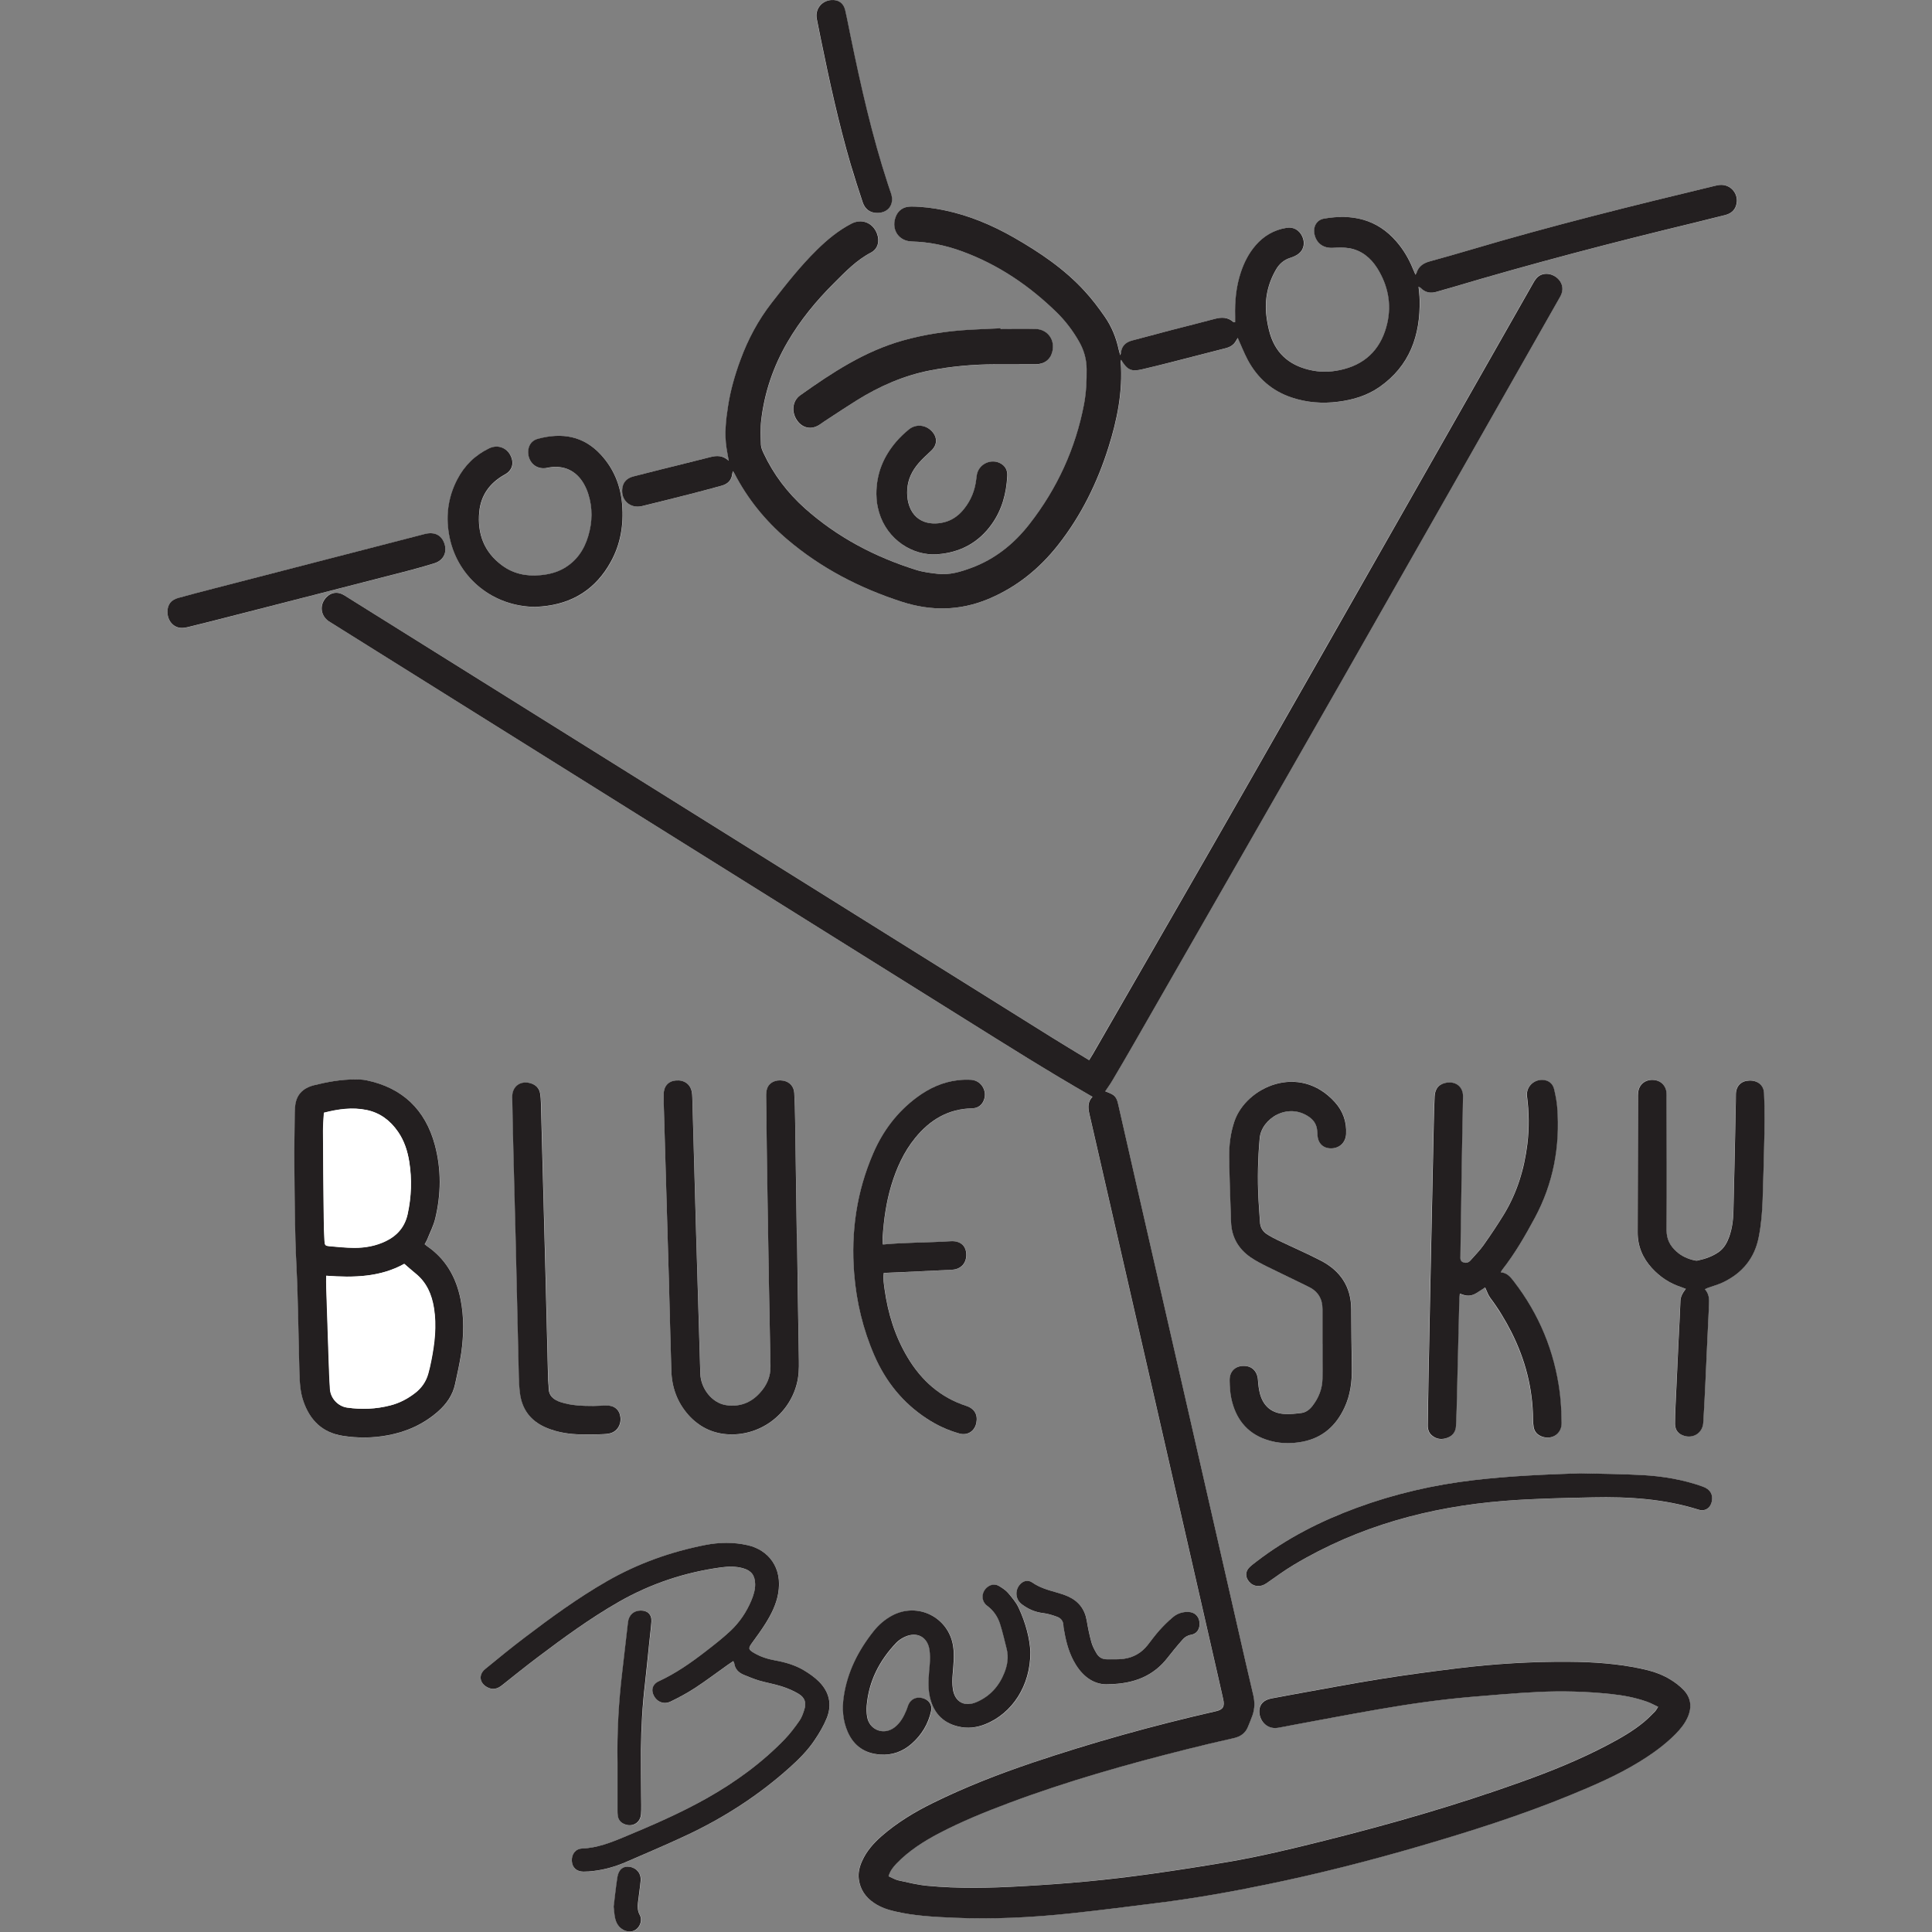 <svg width="52" height="52" viewBox="0 0 52 52" fill="none" xmlns="http://www.w3.org/2000/svg">
<rect x="0" y="0" width="52" height="52" fill="#808080" stroke="none"/>
<path d="M16.522 51.319C16.536 51.432 16.541 51.527 16.559 51.619C16.588 51.76 16.657 51.878 16.79 51.947C16.915 52.013 17.056 51.999 17.15 51.913C17.248 51.823 17.292 51.664 17.226 51.546C17.167 51.437 17.164 51.329 17.177 51.215C17.199 51.019 17.229 50.823 17.248 50.626C17.267 50.43 17.143 50.276 16.952 50.247C16.781 50.221 16.654 50.32 16.622 50.528C16.58 50.796 16.553 51.067 16.522 51.319ZM16.626 47.453C16.626 47.884 16.626 48.314 16.627 48.745C16.627 48.789 16.629 48.834 16.635 48.878C16.65 48.985 16.714 49.057 16.812 49.099C17.028 49.19 17.244 49.062 17.26 48.826C17.27 48.669 17.263 48.51 17.263 48.351C17.261 47.931 17.255 47.51 17.258 47.09C17.262 46.501 17.296 45.914 17.365 45.329C17.407 44.97 17.439 44.611 17.476 44.252C17.497 44.05 17.525 43.849 17.538 43.647C17.551 43.46 17.437 43.349 17.251 43.35C17.061 43.352 16.931 43.471 16.907 43.669C16.855 44.111 16.807 44.554 16.754 44.996C16.656 45.812 16.611 46.631 16.626 47.453ZM29.844 45.333C30.531 45.32 31.049 45.109 31.431 44.613C31.486 44.543 31.542 44.473 31.599 44.405C31.674 44.313 31.751 44.222 31.829 44.133C31.889 44.066 31.957 44.02 32.054 44.004C32.222 43.975 32.304 43.841 32.286 43.662C32.269 43.5 32.155 43.394 31.99 43.387C31.835 43.381 31.692 43.427 31.575 43.524C31.447 43.631 31.327 43.75 31.215 43.875C31.099 44.003 30.997 44.144 30.89 44.28C30.726 44.489 30.509 44.612 30.25 44.649C30.099 44.67 29.944 44.661 29.791 44.662C29.672 44.663 29.578 44.606 29.519 44.507C29.462 44.41 29.407 44.307 29.377 44.2C29.324 44.01 29.285 43.815 29.252 43.621C29.201 43.318 29.037 43.104 28.762 42.976C28.66 42.928 28.55 42.893 28.441 42.862C28.212 42.798 27.985 42.734 27.786 42.594C27.668 42.512 27.534 42.548 27.443 42.661C27.315 42.821 27.337 43.052 27.5 43.176C27.671 43.307 27.861 43.394 28.081 43.419C28.206 43.433 28.331 43.473 28.451 43.516C28.554 43.553 28.621 43.631 28.624 43.752C28.625 43.806 28.639 43.859 28.648 43.913C28.702 44.227 28.788 44.53 28.957 44.804C29.178 45.162 29.487 45.358 29.844 45.333ZM23.599 5.731C23.902 5.735 24.072 5.505 23.98 5.215C23.954 5.13 23.924 5.046 23.896 4.962C23.466 3.653 23.164 2.313 22.887 0.966C22.84 0.733 22.797 0.5 22.742 0.269C22.698 0.08 22.56 -0.013 22.371 0.001C22.106 0.021 21.93 0.248 21.98 0.508C22.014 0.688 22.051 0.867 22.088 1.046C22.32 2.18 22.565 3.311 22.891 4.422C22.991 4.763 23.102 5.102 23.214 5.44C23.278 5.633 23.413 5.728 23.599 5.731ZM23.591 13.301C23.595 13.359 23.595 13.449 23.608 13.537C23.62 13.624 23.64 13.712 23.666 13.797C23.885 14.534 24.577 14.968 25.23 14.92C25.845 14.875 26.34 14.612 26.698 14.109C26.973 13.722 27.091 13.282 27.115 12.813C27.122 12.673 27.074 12.56 26.952 12.485C26.7 12.331 26.361 12.477 26.299 12.767C26.29 12.81 26.285 12.854 26.28 12.899C26.247 13.196 26.139 13.464 25.953 13.698C25.826 13.856 25.672 13.979 25.477 14.04C25.099 14.16 24.595 14.099 24.451 13.529C24.422 13.417 24.416 13.294 24.422 13.177C24.437 12.906 24.553 12.671 24.728 12.468C24.831 12.348 24.95 12.242 25.065 12.134C25.233 11.976 25.241 11.779 25.084 11.61C24.919 11.434 24.656 11.406 24.468 11.56C24.346 11.659 24.229 11.769 24.127 11.889C23.788 12.285 23.591 12.74 23.591 13.301ZM4.507 16.465C4.505 16.697 4.653 16.885 4.865 16.902C4.942 16.908 5.023 16.89 5.099 16.871C5.435 16.789 5.771 16.704 6.106 16.618C7.726 16.203 9.346 15.787 10.965 15.37C11.209 15.307 11.452 15.238 11.693 15.163C11.935 15.087 12.041 14.87 11.962 14.635C11.883 14.401 11.691 14.309 11.428 14.377C9.541 14.864 7.654 15.351 5.768 15.839C5.442 15.923 5.116 16.007 4.792 16.098C4.601 16.151 4.509 16.279 4.507 16.465ZM26.925 8.854C26.925 8.849 26.925 8.844 26.925 8.839C26.643 8.852 26.361 8.862 26.08 8.879C25.475 8.915 24.879 9.004 24.295 9.168C23.266 9.457 22.39 10.034 21.533 10.643C21.313 10.799 21.294 11.11 21.461 11.335C21.595 11.515 21.834 11.598 22.089 11.41C22.152 11.363 22.219 11.32 22.286 11.277C22.543 11.11 22.798 10.939 23.058 10.776C23.673 10.393 24.327 10.109 25.041 9.971C25.617 9.86 26.198 9.81 26.783 9.807C27.145 9.806 27.506 9.809 27.868 9.807C28.103 9.806 28.264 9.684 28.318 9.473C28.401 9.15 28.194 8.864 27.861 8.856C27.55 8.848 27.237 8.854 26.925 8.854ZM42.526 39.656C41.565 39.688 40.605 39.73 39.65 39.842C38.574 39.969 37.526 40.211 36.509 40.586C35.546 40.94 34.64 41.4 33.823 42.026C33.756 42.077 33.688 42.127 33.628 42.186C33.513 42.298 33.511 42.45 33.616 42.572C33.739 42.713 33.921 42.729 34.082 42.618C34.326 42.449 34.566 42.273 34.821 42.12C36.564 41.078 38.471 40.56 40.479 40.398C41.273 40.334 42.072 40.321 42.868 40.304C43.832 40.283 44.789 40.343 45.717 40.635C45.888 40.689 46.035 40.592 46.071 40.416C46.111 40.226 46.029 40.087 45.831 40.015C45.3 39.824 44.748 39.733 44.188 39.703C43.635 39.673 43.08 39.67 42.526 39.656ZM15.877 38.609C15.952 38.609 16.026 38.612 16.1 38.608C16.204 38.604 16.309 38.605 16.41 38.584C16.608 38.542 16.729 38.355 16.704 38.147C16.68 37.945 16.544 37.83 16.325 37.832C16.211 37.833 16.097 37.845 15.983 37.845C15.686 37.844 15.389 37.835 15.102 37.744C14.907 37.681 14.769 37.572 14.773 37.344C14.774 37.28 14.759 37.216 14.758 37.152C14.734 36.201 14.711 35.251 14.687 34.301C14.647 32.761 14.606 31.222 14.564 29.682C14.562 29.603 14.557 29.524 14.545 29.446C14.522 29.292 14.425 29.198 14.28 29.157C14.008 29.081 13.788 29.246 13.792 29.529C13.8 30.058 13.813 30.588 13.826 31.118C13.845 31.89 13.868 32.662 13.886 33.434C13.915 34.637 13.94 35.84 13.969 37.043C13.972 37.196 13.981 37.35 14 37.502C14.054 37.93 14.281 38.234 14.672 38.414C14.766 38.457 14.865 38.49 14.965 38.518C15.263 38.602 15.569 38.617 15.877 38.609ZM27.74 44.468C27.726 44.122 27.616 43.687 27.423 43.276C27.355 43.131 27.246 43.002 27.141 42.879C27.079 42.805 26.992 42.749 26.909 42.698C26.802 42.631 26.691 42.639 26.589 42.716C26.415 42.847 26.404 43.096 26.579 43.226C26.75 43.353 26.862 43.519 26.924 43.714C26.994 43.935 27.045 44.163 27.102 44.388C27.157 44.608 27.121 44.821 27.039 45.027C26.896 45.388 26.652 45.659 26.293 45.814C25.966 45.955 25.706 45.812 25.653 45.462C25.633 45.332 25.637 45.196 25.648 45.064C25.668 44.813 25.698 44.564 25.66 44.31C25.542 43.531 24.705 43.112 24.011 43.49C23.817 43.596 23.653 43.739 23.517 43.911C23.104 44.431 22.811 45.01 22.715 45.672C22.668 45.994 22.69 46.315 22.824 46.619C22.991 47.001 23.288 47.198 23.7 47.227C24.024 47.249 24.306 47.145 24.546 46.932C24.813 46.696 24.993 46.403 25.067 46.054C25.103 45.883 25.003 45.751 24.839 45.708C24.668 45.662 24.518 45.734 24.453 45.897C24.434 45.942 24.421 45.99 24.402 46.036C24.329 46.211 24.24 46.376 24.086 46.495C23.796 46.718 23.405 46.569 23.345 46.21C23.329 46.113 23.325 46.011 23.333 45.914C23.389 45.25 23.676 44.692 24.131 44.217C24.198 44.147 24.287 44.091 24.376 44.052C24.694 43.914 24.972 44.065 25.023 44.406C25.042 44.532 25.041 44.663 25.031 44.79C25.01 45.056 24.973 45.319 25.017 45.588C25.095 46.063 25.356 46.368 25.798 46.472C26.047 46.53 26.289 46.504 26.526 46.41C27.248 46.12 27.744 45.374 27.74 44.468ZM14.416 16.337C14.459 16.334 14.524 16.33 14.588 16.325C15.421 16.253 16.045 15.852 16.447 15.121C16.708 14.645 16.794 14.127 16.75 13.586C16.709 13.075 16.528 12.624 16.182 12.246C15.712 11.734 15.13 11.64 14.483 11.813C14.36 11.846 14.274 11.926 14.237 12.05C14.159 12.309 14.34 12.642 14.686 12.603C14.72 12.599 14.754 12.589 14.788 12.584C15.184 12.52 15.516 12.673 15.716 13.021C15.766 13.106 15.806 13.198 15.836 13.292C15.958 13.671 15.95 14.052 15.837 14.431C15.726 14.806 15.518 15.11 15.171 15.306C14.979 15.414 14.768 15.464 14.549 15.484C14.169 15.52 13.816 15.445 13.51 15.217C13.034 14.86 12.849 14.368 12.903 13.784C12.945 13.337 13.18 13.011 13.567 12.789C13.597 12.772 13.627 12.756 13.655 12.735C13.784 12.636 13.826 12.494 13.777 12.338C13.691 12.072 13.423 11.949 13.171 12.07C12.793 12.252 12.507 12.533 12.313 12.905C12.051 13.408 11.992 13.943 12.111 14.491C12.345 15.576 13.29 16.333 14.416 16.337ZM23.792 34.263C23.97 34.255 24.132 34.248 24.294 34.241C24.739 34.219 25.184 34.2 25.629 34.176C25.876 34.163 26.028 33.987 26.011 33.741C25.995 33.519 25.838 33.394 25.588 33.41C24.982 33.449 24.375 33.44 23.768 33.498C23.766 33.484 23.761 33.47 23.761 33.456C23.76 33.401 23.758 33.347 23.762 33.292C23.791 32.822 23.857 32.357 23.994 31.905C24.133 31.441 24.33 31.006 24.638 30.627C25.032 30.143 25.525 29.847 26.165 29.832C26.291 29.829 26.395 29.779 26.46 29.663C26.602 29.41 26.438 29.089 26.148 29.066C26.031 29.057 25.91 29.062 25.793 29.075C25.379 29.122 25.013 29.29 24.682 29.537C24.153 29.93 23.768 30.44 23.507 31.041C23.06 32.075 22.904 33.157 22.993 34.278C23.055 35.044 23.232 35.782 23.539 36.486C23.845 37.189 24.306 37.765 24.952 38.186C25.223 38.362 25.514 38.499 25.827 38.584C26.047 38.644 26.235 38.525 26.281 38.302C26.327 38.082 26.235 37.916 26.011 37.842C25.313 37.614 24.804 37.159 24.433 36.538C24.095 35.974 23.905 35.358 23.814 34.709C23.793 34.563 23.769 34.417 23.792 34.263ZM45.885 34.698C45.916 34.683 45.937 34.671 45.959 34.663C46.102 34.611 46.253 34.572 46.389 34.504C46.894 34.255 47.221 33.863 47.332 33.301C47.399 32.96 47.427 32.615 47.438 32.269C47.459 31.631 47.478 30.992 47.49 30.354C47.495 30.042 47.489 29.73 47.476 29.419C47.467 29.206 47.306 29.077 47.084 29.081C46.869 29.086 46.729 29.219 46.719 29.431C46.716 29.5 46.718 29.57 46.717 29.639C46.696 30.629 46.677 31.619 46.652 32.608C46.646 32.841 46.616 33.072 46.535 33.293C46.478 33.449 46.401 33.591 46.262 33.691C46.09 33.815 45.894 33.881 45.69 33.925C45.661 33.931 45.63 33.928 45.602 33.921C45.42 33.88 45.254 33.806 45.114 33.681C44.946 33.528 44.851 33.351 44.853 33.11C44.859 31.926 44.854 30.743 44.853 29.559C44.853 29.51 44.854 29.46 44.85 29.411C44.834 29.206 44.685 29.068 44.476 29.064C44.268 29.06 44.112 29.191 44.088 29.395C44.082 29.449 44.084 29.504 44.084 29.558C44.081 30.762 44.08 31.965 44.075 33.168C44.073 33.539 44.209 33.854 44.454 34.124C44.671 34.363 44.932 34.537 45.24 34.638C45.281 34.652 45.321 34.668 45.371 34.687C45.292 34.79 45.23 34.887 45.226 35.014C45.213 35.375 45.192 35.736 45.175 36.097C45.147 36.675 45.12 37.254 45.093 37.832C45.086 37.995 45.079 38.159 45.081 38.322C45.082 38.493 45.17 38.599 45.333 38.646C45.586 38.718 45.821 38.557 45.839 38.294C45.861 37.968 45.877 37.642 45.893 37.316C45.927 36.584 45.957 35.852 45.995 35.12C46.003 34.967 45.999 34.824 45.885 34.698ZM35.599 36.171H35.6C35.6 36.325 35.6 36.478 35.6 36.632C35.6 36.79 35.602 36.949 35.599 37.107C35.592 37.384 35.494 37.629 35.323 37.844C35.247 37.94 35.151 38.014 35.028 38.029C34.881 38.047 34.731 38.064 34.584 38.057C34.239 38.038 34.011 37.853 33.918 37.521C33.884 37.398 33.871 37.268 33.861 37.141C33.845 36.905 33.7 36.76 33.473 36.763C33.244 36.765 33.096 36.912 33.1 37.151C33.102 37.314 33.11 37.48 33.144 37.638C33.259 38.167 33.549 38.56 34.074 38.743C34.398 38.856 34.736 38.866 35.071 38.8C35.603 38.696 35.962 38.371 36.188 37.89C36.35 37.546 36.396 37.181 36.389 36.804C36.379 36.28 36.373 35.755 36.371 35.23C36.368 34.621 36.072 34.195 35.547 33.924C35.168 33.729 34.777 33.56 34.393 33.376C34.291 33.328 34.189 33.274 34.096 33.211C33.983 33.136 33.922 33.026 33.915 32.886C33.905 32.678 33.885 32.471 33.874 32.264C33.848 31.719 33.86 31.176 33.909 30.632C33.956 30.11 34.663 29.654 35.244 30.064C35.35 30.139 35.42 30.238 35.446 30.364C35.46 30.432 35.459 30.502 35.465 30.571C35.485 30.785 35.63 30.913 35.842 30.906C36.065 30.898 36.222 30.746 36.234 30.52C36.253 30.192 36.148 29.902 35.93 29.661C34.97 28.6 33.54 29.256 33.227 30.183C33.123 30.492 33.084 30.811 33.088 31.133C33.095 31.717 33.119 32.301 33.137 32.885C33.15 33.29 33.332 33.607 33.661 33.836C33.798 33.932 33.949 34.01 34.099 34.084C34.48 34.274 34.866 34.453 35.246 34.645C35.485 34.764 35.599 34.968 35.599 35.235C35.599 35.547 35.599 35.859 35.599 36.171ZM21.453 33.209H21.446C21.446 33.185 21.446 33.16 21.446 33.135C21.431 32.14 21.418 31.145 21.402 30.15C21.398 29.907 21.392 29.665 21.38 29.423C21.371 29.243 21.251 29.117 21.078 29.088C20.881 29.055 20.708 29.134 20.65 29.298C20.626 29.365 20.622 29.443 20.622 29.516C20.634 30.447 20.646 31.378 20.661 32.308C20.685 33.793 20.707 35.278 20.74 36.763C20.746 37.059 20.636 37.295 20.448 37.5C20.203 37.766 19.893 37.878 19.535 37.82C19.168 37.76 18.863 37.377 18.851 36.971C18.812 35.714 18.774 34.457 18.738 33.2C18.703 31.983 18.67 30.765 18.636 29.548C18.634 29.494 18.631 29.439 18.621 29.386C18.581 29.18 18.416 29.065 18.194 29.083C17.991 29.1 17.867 29.236 17.864 29.45C17.863 29.569 17.866 29.687 17.87 29.806C17.914 31.34 17.96 32.874 18.003 34.408C18.027 35.235 18.046 36.062 18.07 36.888C18.084 37.344 18.23 37.752 18.539 38.093C18.809 38.392 19.148 38.569 19.549 38.603C20.425 38.678 21.233 38.095 21.449 37.244C21.501 37.041 21.507 36.834 21.504 36.625C21.494 36.041 21.484 35.457 21.476 34.873C21.467 34.318 21.46 33.764 21.453 33.209ZM19.737 44.711C19.751 44.742 19.763 44.758 19.766 44.775C19.786 44.931 19.884 45.023 20.02 45.078C20.157 45.135 20.294 45.193 20.436 45.234C20.635 45.293 20.841 45.326 21.039 45.39C21.197 45.441 21.355 45.507 21.497 45.593C21.67 45.697 21.71 45.838 21.647 46.029C21.613 46.132 21.575 46.238 21.514 46.325C21.394 46.494 21.269 46.662 21.125 46.811C20.506 47.454 19.789 47.972 19.012 48.408C18.299 48.81 17.55 49.133 16.796 49.447C16.434 49.597 16.073 49.74 15.672 49.755C15.489 49.762 15.383 49.908 15.394 50.092C15.404 50.268 15.519 50.376 15.707 50.377C15.8 50.377 15.895 50.37 15.988 50.358C16.279 50.322 16.561 50.242 16.829 50.127C17.366 49.897 17.902 49.667 18.431 49.421C19.461 48.943 20.408 48.335 21.255 47.575C21.507 47.349 21.745 47.111 21.933 46.829C22.055 46.645 22.17 46.45 22.253 46.246C22.403 45.88 22.322 45.542 22.045 45.264C21.928 45.147 21.788 45.048 21.645 44.962C21.405 44.818 21.138 44.741 20.863 44.692C20.657 44.655 20.461 44.591 20.28 44.482C20.147 44.402 20.141 44.362 20.23 44.238C20.361 44.058 20.494 43.879 20.612 43.69C20.764 43.446 20.892 43.187 20.945 42.901C21.075 42.19 20.673 41.715 20.128 41.591C19.744 41.505 19.359 41.511 18.978 41.587C18.049 41.77 17.167 42.086 16.344 42.557C15.56 43.006 14.833 43.538 14.115 44.083C13.756 44.355 13.406 44.64 13.058 44.926C12.876 45.075 12.906 45.299 13.112 45.412C13.256 45.49 13.385 45.463 13.511 45.363C13.832 45.107 14.152 44.849 14.48 44.602C15.18 44.074 15.888 43.558 16.65 43.121C17.511 42.627 18.434 42.32 19.416 42.187C19.612 42.161 19.812 42.157 20.006 42.213C20.226 42.277 20.322 42.405 20.326 42.636C20.33 42.794 20.282 42.939 20.223 43.081C20.094 43.391 19.907 43.667 19.663 43.895C19.451 44.095 19.221 44.276 18.99 44.454C18.598 44.757 18.192 45.039 17.74 45.249C17.717 45.26 17.695 45.271 17.675 45.285C17.568 45.362 17.535 45.474 17.582 45.599C17.657 45.798 17.858 45.894 18.052 45.799C18.278 45.689 18.502 45.569 18.712 45.431C19.01 45.236 19.295 45.02 19.585 44.814C19.633 44.78 19.681 44.749 19.737 44.711ZM40.387 34.247C40.405 34.215 40.413 34.197 40.424 34.182C40.764 33.748 41.039 33.273 41.3 32.788C41.803 31.855 41.987 30.856 41.906 29.805C41.893 29.643 41.862 29.481 41.825 29.323C41.787 29.164 41.67 29.077 41.516 29.07C41.267 29.057 41.062 29.266 41.094 29.513C41.15 29.943 41.155 30.373 41.102 30.802C41.019 31.472 40.825 32.109 40.472 32.688C40.3 32.971 40.114 33.247 39.923 33.517C39.821 33.662 39.694 33.789 39.576 33.923C39.523 33.984 39.459 34.009 39.377 33.979C39.289 33.946 39.3 33.872 39.301 33.805C39.313 32.904 39.326 32.003 39.341 31.102C39.35 30.572 39.365 30.042 39.371 29.513C39.374 29.263 39.19 29.109 38.942 29.141C38.737 29.167 38.616 29.297 38.607 29.509C38.596 29.771 38.589 30.034 38.583 30.296C38.552 31.727 38.522 33.157 38.492 34.588C38.474 35.469 38.457 36.35 38.441 37.231C38.433 37.607 38.43 37.984 38.423 38.36C38.421 38.47 38.45 38.567 38.535 38.639C38.661 38.745 38.806 38.756 38.954 38.7C39.098 38.647 39.174 38.536 39.182 38.383C39.19 38.23 39.196 38.076 39.2 37.923C39.224 36.933 39.248 35.943 39.272 34.953C39.273 34.912 39.281 34.87 39.287 34.821C39.325 34.834 39.348 34.842 39.371 34.85C39.502 34.898 39.623 34.878 39.739 34.803C39.818 34.751 39.898 34.699 39.967 34.655C40.017 34.759 40.045 34.857 40.103 34.933C40.321 35.223 40.509 35.531 40.672 35.854C41.046 36.594 41.251 37.377 41.257 38.21C41.257 38.279 41.261 38.348 41.273 38.416C41.296 38.544 41.377 38.626 41.498 38.669C41.767 38.765 42.027 38.594 42.024 38.308C42.022 38.032 42.01 37.754 41.975 37.48C41.833 36.37 41.418 35.371 40.733 34.485C40.645 34.371 40.556 34.261 40.387 34.247ZM11.434 33.491C11.459 33.444 11.485 33.403 11.503 33.358C11.577 33.175 11.67 32.996 11.716 32.806C11.877 32.146 11.885 31.48 11.708 30.822C11.453 29.868 10.838 29.28 9.866 29.078C9.765 29.057 9.659 29.055 9.556 29.055C9.182 29.054 8.817 29.121 8.456 29.211C8.149 29.287 7.966 29.477 7.946 29.804C7.943 29.853 7.937 29.902 7.936 29.952C7.932 30.417 7.922 30.883 7.926 31.348C7.935 32.259 7.937 33.169 7.982 34.08C8.029 35.024 8.035 35.97 8.061 36.916C8.069 37.188 8.081 37.461 8.171 37.722C8.347 38.229 8.68 38.559 9.227 38.647C9.633 38.711 10.037 38.707 10.439 38.633C10.946 38.539 11.402 38.335 11.791 37.993C12.02 37.792 12.189 37.552 12.254 37.249C12.312 36.974 12.377 36.699 12.417 36.42C12.486 35.938 12.495 35.453 12.399 34.971C12.281 34.38 12.002 33.888 11.496 33.541C11.476 33.527 11.458 33.511 11.434 33.491ZM30.157 9.562C30.14 9.502 30.125 9.456 30.115 9.408C30.047 9.09 29.926 8.791 29.741 8.525C29.574 8.286 29.397 8.051 29.201 7.837C28.653 7.239 27.989 6.791 27.289 6.391C26.706 6.058 26.093 5.799 25.432 5.662C25.136 5.601 24.836 5.561 24.534 5.559C24.316 5.558 24.168 5.665 24.104 5.858C23.995 6.189 24.2 6.492 24.549 6.5C25.014 6.512 25.462 6.605 25.897 6.764C26.872 7.12 27.71 7.689 28.448 8.41C28.683 8.639 28.879 8.9 29.044 9.185C29.178 9.417 29.25 9.663 29.252 9.933C29.254 10.251 29.241 10.568 29.181 10.88C28.953 12.073 28.459 13.149 27.714 14.105C27.299 14.638 26.785 15.051 26.143 15.286C25.858 15.391 25.567 15.479 25.26 15.446C25.059 15.425 24.854 15.4 24.662 15.339C23.554 14.991 22.543 14.461 21.671 13.685C21.2 13.265 20.825 12.77 20.557 12.197C20.524 12.126 20.488 12.048 20.486 11.973C20.478 11.75 20.467 11.525 20.493 11.305C20.582 10.559 20.82 9.86 21.198 9.21C21.541 8.619 21.974 8.098 22.455 7.616C22.759 7.312 23.058 7.001 23.447 6.797C23.632 6.699 23.685 6.494 23.611 6.292C23.502 5.997 23.201 5.875 22.922 6.019C22.571 6.201 22.27 6.45 21.99 6.726C21.545 7.165 21.16 7.656 20.776 8.149C20.414 8.614 20.141 9.126 19.937 9.678C19.788 10.084 19.668 10.496 19.601 10.923C19.543 11.3 19.5 11.679 19.559 12.061C19.575 12.165 19.596 12.268 19.619 12.402C19.456 12.252 19.295 12.259 19.123 12.303C18.677 12.417 18.23 12.525 17.784 12.637C17.539 12.699 17.295 12.761 17.051 12.825C16.893 12.865 16.785 12.96 16.757 13.124C16.701 13.454 16.962 13.699 17.287 13.621C17.715 13.517 18.142 13.41 18.568 13.301C18.856 13.228 19.142 13.15 19.429 13.072C19.592 13.027 19.696 12.927 19.714 12.751C19.716 12.734 19.722 12.717 19.732 12.68C19.755 12.716 19.766 12.73 19.775 12.747C20.127 13.429 20.604 14.014 21.186 14.511C22.098 15.289 23.144 15.831 24.281 16.198C25.062 16.45 25.838 16.442 26.604 16.123C27.363 15.806 27.982 15.307 28.486 14.665C29.104 13.878 29.54 12.992 29.84 12.04C30.074 11.295 30.226 10.536 30.171 9.747C30.17 9.732 30.175 9.716 30.18 9.683C30.351 9.964 30.457 10.009 30.756 9.938C31.011 9.877 31.266 9.816 31.52 9.752C32.009 9.627 32.497 9.499 32.986 9.374C33.106 9.344 33.206 9.289 33.27 9.178C33.285 9.15 33.301 9.123 33.318 9.094C33.411 9.299 33.489 9.498 33.588 9.685C33.85 10.177 34.241 10.524 34.776 10.701C35.183 10.836 35.6 10.867 36.023 10.813C36.419 10.762 36.8 10.65 37.131 10.418C37.947 9.849 38.234 9.03 38.215 8.074C38.212 7.959 38.197 7.845 38.186 7.717C38.216 7.734 38.231 7.739 38.24 7.749C38.364 7.876 38.509 7.903 38.676 7.852C38.804 7.812 38.934 7.78 39.062 7.742C41.233 7.094 43.425 6.521 45.628 5.991C45.897 5.926 46.166 5.857 46.434 5.789C46.576 5.753 46.687 5.679 46.733 5.529C46.824 5.233 46.591 4.946 46.283 4.979C46.244 4.984 46.205 4.992 46.166 5.001C43.959 5.532 41.755 6.077 39.577 6.724C39.217 6.831 38.856 6.935 38.493 7.033C38.318 7.081 38.186 7.167 38.131 7.348C38.127 7.36 38.117 7.371 38.102 7.394C38.075 7.331 38.051 7.279 38.029 7.225C37.921 6.962 37.778 6.719 37.593 6.504C37.07 5.897 36.397 5.752 35.641 5.885C35.443 5.919 35.341 6.102 35.383 6.302C35.434 6.545 35.616 6.68 35.864 6.671C36.017 6.665 36.173 6.655 36.322 6.682C36.653 6.74 36.898 6.939 37.073 7.218C37.36 7.674 37.463 8.174 37.343 8.698C37.199 9.332 36.82 9.767 36.176 9.935C35.9 10.007 35.62 10.028 35.337 9.974C34.771 9.866 34.366 9.565 34.192 9C34.142 8.841 34.112 8.674 34.091 8.508C34.035 8.062 34.124 7.641 34.35 7.252C34.44 7.097 34.569 6.989 34.745 6.935C34.824 6.911 34.903 6.873 34.967 6.822C35.102 6.712 35.132 6.525 35.055 6.362C34.971 6.187 34.816 6.103 34.634 6.132C34.296 6.185 34.022 6.348 33.8 6.604C33.616 6.817 33.492 7.064 33.403 7.329C33.273 7.714 33.237 8.112 33.248 8.515C33.25 8.567 33.249 8.619 33.249 8.672C33.219 8.669 33.206 8.672 33.2 8.667C33.051 8.534 32.883 8.533 32.7 8.583C32.313 8.688 31.923 8.782 31.535 8.883C31.181 8.975 30.828 9.071 30.474 9.166C30.298 9.213 30.191 9.32 30.173 9.507C30.172 9.521 30.165 9.534 30.157 9.562ZM29.311 28.531C28.965 28.321 28.634 28.124 28.307 27.919C21.98 23.967 15.653 20.013 9.326 16.06C9.289 16.036 9.252 16.011 9.212 15.991C9.063 15.919 8.906 15.948 8.789 16.065C8.59 16.265 8.616 16.56 8.847 16.719C8.88 16.741 8.914 16.762 8.948 16.782C14.614 20.326 20.279 23.872 25.946 27.413C27.086 28.125 28.224 28.842 29.401 29.517C29.273 29.649 29.278 29.806 29.317 29.973C29.848 32.287 30.378 34.601 30.907 36.915C31.532 39.649 32.156 42.383 32.781 45.117C32.827 45.32 32.872 45.523 32.918 45.725C32.965 45.929 32.916 46.011 32.721 46.056C32.711 46.058 32.701 46.06 32.692 46.062C31.027 46.442 29.384 46.9 27.766 47.447C26.851 47.755 25.953 48.106 25.086 48.534C24.596 48.776 24.133 49.06 23.72 49.422C23.505 49.609 23.32 49.821 23.202 50.083C23.132 50.238 23.09 50.4 23.112 50.573C23.146 50.852 23.293 51.06 23.522 51.215C23.692 51.33 23.884 51.396 24.082 51.443C24.601 51.563 25.131 51.59 25.66 51.613C26.725 51.66 27.789 51.606 28.849 51.492C29.636 51.408 30.421 51.307 31.207 51.208C32.174 51.087 33.133 50.915 34.088 50.719C35.479 50.432 36.855 50.082 38.218 49.684C39.576 49.287 40.925 48.86 42.236 48.323C42.877 48.06 43.514 47.787 44.106 47.424C44.462 47.206 44.801 46.966 45.095 46.668C45.228 46.533 45.346 46.387 45.423 46.212C45.54 45.945 45.511 45.693 45.311 45.482C45.2 45.366 45.065 45.267 44.926 45.184C44.687 45.041 44.419 44.962 44.147 44.905C43.514 44.773 42.873 44.728 42.228 44.724C41.222 44.717 40.219 44.778 39.221 44.901C38.528 44.986 37.836 45.077 37.148 45.187C36.386 45.309 35.628 45.454 34.868 45.59C34.649 45.629 34.43 45.67 34.212 45.712C34.011 45.752 33.895 45.869 33.891 46.047C33.886 46.283 34.071 46.55 34.389 46.502C34.511 46.484 34.632 46.455 34.753 46.433C35.532 46.29 36.309 46.142 37.089 46.005C37.918 45.861 38.751 45.741 39.59 45.669C40.186 45.619 40.783 45.566 41.381 45.537C42.035 45.504 42.688 45.522 43.34 45.59C43.675 45.625 44.006 45.685 44.325 45.798C44.425 45.833 44.519 45.887 44.626 45.936C44.589 45.991 44.569 46.032 44.539 46.062C44.442 46.16 44.346 46.261 44.239 46.349C43.947 46.589 43.62 46.776 43.288 46.952C42.525 47.356 41.726 47.677 40.915 47.967C39.181 48.588 37.413 49.095 35.628 49.542C34.764 49.758 33.898 49.968 33.02 50.116C32.352 50.229 31.682 50.334 31.011 50.428C30.433 50.509 29.852 50.579 29.271 50.635C28.675 50.691 28.077 50.733 27.479 50.767C26.639 50.814 25.796 50.833 24.957 50.753C24.692 50.728 24.431 50.663 24.171 50.606C24.082 50.587 24.002 50.534 23.912 50.495C23.956 50.349 24.034 50.25 24.124 50.157C24.458 49.81 24.858 49.556 25.281 49.334C25.883 49.02 26.511 48.765 27.146 48.527C28.718 47.938 30.331 47.482 31.958 47.074C32.371 46.97 32.785 46.873 33.2 46.78C33.383 46.739 33.517 46.648 33.587 46.471C33.627 46.37 33.67 46.27 33.707 46.167C33.771 45.985 33.772 45.802 33.726 45.613C33.586 45.021 33.453 44.427 33.317 43.834C32.878 41.91 32.438 39.986 31.999 38.062C31.537 36.042 31.075 34.022 30.613 32.002C30.441 31.25 30.27 30.497 30.099 29.745C30.074 29.638 30.049 29.527 29.951 29.463C29.888 29.422 29.813 29.399 29.744 29.369C29.806 29.275 29.874 29.184 29.932 29.087C30.131 28.75 30.328 28.413 30.523 28.073C32.381 24.831 34.243 21.591 36.095 18.345C38.05 14.919 39.996 11.488 41.946 8.058C41.975 8.007 42.005 7.955 42.026 7.9C42.081 7.749 42.037 7.594 41.913 7.483C41.782 7.366 41.597 7.333 41.458 7.403C41.364 7.449 41.311 7.532 41.261 7.619C38.753 12.029 36.248 16.441 33.734 20.847C32.302 23.358 30.854 25.86 29.412 28.365C29.383 28.416 29.351 28.466 29.311 28.531Z" fill="white"/>
<path d="M29.314 28.534C29.354 28.468 29.386 28.419 29.416 28.368C30.857 25.863 32.305 23.361 33.737 20.85C36.252 16.444 38.756 12.032 41.265 7.622C41.314 7.535 41.367 7.452 41.461 7.406C41.6 7.336 41.785 7.369 41.916 7.486C42.04 7.597 42.084 7.752 42.029 7.903C42.009 7.958 41.978 8.01 41.949 8.061C39.999 11.491 38.053 14.922 36.098 18.348C34.246 21.594 32.384 24.834 30.526 28.076C30.332 28.415 30.134 28.753 29.935 29.089C29.877 29.187 29.81 29.278 29.747 29.372C29.817 29.402 29.891 29.425 29.954 29.466C30.052 29.53 30.078 29.641 30.102 29.748C30.273 30.5 30.445 31.253 30.616 32.005C31.078 34.025 31.54 36.045 32.002 38.065C32.441 39.989 32.881 41.913 33.32 43.837C33.456 44.43 33.589 45.024 33.73 45.616C33.775 45.805 33.774 45.988 33.71 46.17C33.674 46.273 33.63 46.373 33.59 46.474C33.52 46.651 33.386 46.742 33.203 46.783C32.788 46.876 32.374 46.973 31.962 47.077C30.334 47.485 28.721 47.941 27.149 48.53C26.514 48.768 25.886 49.023 25.284 49.337C24.861 49.559 24.461 49.813 24.127 50.16C24.038 50.253 23.959 50.352 23.915 50.498C24.005 50.537 24.086 50.589 24.174 50.609C24.434 50.666 24.695 50.731 24.96 50.756C25.799 50.836 26.642 50.817 27.483 50.769C28.081 50.735 28.678 50.694 29.275 50.637C29.856 50.582 30.436 50.512 31.014 50.431C31.685 50.337 32.355 50.232 33.023 50.119C33.901 49.971 34.767 49.761 35.631 49.545C37.417 49.098 39.184 48.591 40.918 47.97C41.73 47.68 42.528 47.359 43.291 46.955C43.624 46.779 43.95 46.592 44.242 46.352C44.349 46.264 44.445 46.163 44.543 46.065C44.573 46.035 44.592 45.994 44.629 45.939C44.522 45.889 44.428 45.836 44.328 45.801C44.009 45.688 43.678 45.627 43.343 45.593C42.691 45.525 42.038 45.507 41.384 45.54C40.786 45.569 40.189 45.622 39.593 45.672C38.754 45.744 37.921 45.864 37.092 46.008C36.313 46.144 35.535 46.292 34.757 46.436C34.635 46.458 34.514 46.487 34.392 46.505C34.074 46.553 33.889 46.286 33.894 46.049C33.899 45.871 34.014 45.755 34.215 45.715C34.433 45.673 34.652 45.632 34.871 45.593C35.631 45.457 36.389 45.312 37.151 45.19C37.84 45.08 38.532 44.989 39.224 44.903C40.222 44.781 41.225 44.719 42.232 44.727C42.877 44.731 43.518 44.776 44.15 44.908C44.423 44.965 44.69 45.044 44.929 45.187C45.068 45.269 45.203 45.369 45.314 45.485C45.514 45.696 45.543 45.947 45.426 46.215C45.349 46.39 45.231 46.536 45.099 46.67C44.804 46.969 44.465 47.209 44.11 47.427C43.517 47.79 42.88 48.063 42.239 48.326C40.928 48.863 39.579 49.29 38.221 49.687C36.858 50.085 35.483 50.435 34.092 50.721C33.137 50.918 32.177 51.089 31.21 51.211C30.424 51.31 29.639 51.411 28.852 51.495C27.792 51.609 26.729 51.663 25.663 51.616C25.134 51.593 24.604 51.566 24.086 51.445C23.887 51.399 23.696 51.333 23.525 51.218C23.296 51.063 23.15 50.855 23.115 50.576C23.093 50.403 23.135 50.241 23.205 50.086C23.323 49.823 23.509 49.612 23.723 49.424C24.136 49.063 24.6 48.779 25.09 48.537C25.956 48.109 26.854 47.758 27.769 47.449C29.387 46.903 31.03 46.445 32.695 46.065C32.704 46.063 32.714 46.061 32.724 46.059C32.919 46.014 32.968 45.932 32.921 45.728C32.875 45.525 32.83 45.323 32.784 45.12C32.159 42.386 31.535 39.652 30.91 36.918C30.381 34.604 29.851 32.29 29.32 29.976C29.282 29.808 29.276 29.652 29.404 29.52C28.227 28.845 27.089 28.128 25.95 27.416C20.282 23.875 14.617 20.329 8.951 16.785C8.917 16.764 8.883 16.744 8.85 16.722C8.619 16.563 8.593 16.268 8.792 16.068C8.909 15.95 9.066 15.922 9.215 15.994C9.255 16.013 9.292 16.039 9.33 16.063C15.656 20.016 21.983 23.97 28.31 27.922C28.637 28.127 28.968 28.324 29.314 28.534Z" fill="#231F20"/>
<path d="M30.152 9.562C30.161 9.534 30.167 9.521 30.169 9.507C30.186 9.32 30.293 9.212 30.47 9.165C30.824 9.071 31.177 8.975 31.531 8.883C31.919 8.782 32.308 8.688 32.695 8.583C32.879 8.533 33.047 8.534 33.196 8.667C33.202 8.672 33.214 8.669 33.244 8.672C33.244 8.619 33.245 8.567 33.244 8.515C33.233 8.111 33.269 7.714 33.398 7.329C33.487 7.063 33.611 6.817 33.795 6.604C34.017 6.348 34.292 6.185 34.63 6.132C34.812 6.103 34.967 6.187 35.05 6.362C35.127 6.525 35.098 6.712 34.962 6.822C34.899 6.873 34.819 6.911 34.741 6.935C34.564 6.989 34.436 7.097 34.346 7.252C34.12 7.641 34.031 8.061 34.086 8.508C34.107 8.674 34.138 8.841 34.187 9C34.362 9.565 34.767 9.866 35.333 9.974C35.615 10.028 35.896 10.007 36.171 9.935C36.816 9.767 37.195 9.331 37.339 8.698C37.458 8.174 37.355 7.674 37.069 7.218C36.893 6.939 36.649 6.74 36.318 6.681C36.169 6.655 36.012 6.665 35.86 6.671C35.612 6.68 35.43 6.545 35.379 6.302C35.337 6.102 35.438 5.919 35.637 5.884C36.393 5.752 37.066 5.897 37.588 6.504C37.774 6.719 37.917 6.962 38.025 7.225C38.047 7.278 38.071 7.331 38.098 7.394C38.113 7.371 38.123 7.36 38.127 7.347C38.181 7.167 38.313 7.081 38.488 7.033C38.851 6.935 39.212 6.83 39.573 6.724C41.751 6.077 43.954 5.532 46.162 5.001C46.2 4.992 46.239 4.984 46.279 4.979C46.587 4.946 46.82 5.233 46.728 5.529C46.682 5.679 46.572 5.752 46.43 5.789C46.161 5.857 45.893 5.925 45.624 5.99C43.421 6.521 41.229 7.094 39.057 7.742C38.929 7.78 38.799 7.812 38.672 7.852C38.505 7.903 38.359 7.876 38.236 7.748C38.227 7.739 38.212 7.734 38.181 7.717C38.192 7.845 38.208 7.959 38.21 8.073C38.23 9.03 37.943 9.849 37.127 10.418C36.795 10.649 36.415 10.762 36.018 10.812C35.596 10.867 35.178 10.836 34.772 10.701C34.237 10.524 33.846 10.177 33.583 9.685C33.484 9.498 33.407 9.299 33.314 9.094C33.297 9.123 33.281 9.15 33.265 9.178C33.202 9.289 33.102 9.344 32.981 9.374C32.492 9.499 32.004 9.627 31.515 9.751C31.261 9.816 31.006 9.877 30.751 9.938C30.452 10.009 30.346 9.964 30.175 9.683C30.17 9.715 30.165 9.732 30.166 9.747C30.222 10.536 30.07 11.295 29.835 12.04C29.535 12.992 29.1 13.878 28.481 14.665C27.977 15.307 27.359 15.806 26.6 16.123C25.834 16.442 25.057 16.45 24.277 16.198C23.14 15.831 22.093 15.289 21.181 14.511C20.599 14.014 20.123 13.429 19.77 12.746C19.762 12.73 19.75 12.715 19.728 12.68C19.718 12.717 19.711 12.734 19.709 12.751C19.692 12.927 19.587 13.027 19.424 13.072C19.138 13.15 18.851 13.228 18.564 13.301C18.137 13.41 17.71 13.517 17.282 13.621C16.958 13.699 16.697 13.454 16.753 13.124C16.78 12.96 16.889 12.865 17.046 12.824C17.291 12.761 17.535 12.698 17.78 12.637C18.226 12.525 18.673 12.417 19.119 12.303C19.29 12.259 19.451 12.252 19.615 12.402C19.591 12.268 19.571 12.165 19.555 12.061C19.495 11.679 19.538 11.3 19.597 10.923C19.663 10.496 19.783 10.084 19.933 9.678C20.136 9.126 20.41 8.614 20.772 8.149C21.155 7.656 21.54 7.165 21.986 6.726C22.266 6.45 22.567 6.201 22.918 6.019C23.196 5.875 23.498 5.997 23.606 6.292C23.681 6.494 23.628 6.699 23.443 6.797C23.053 7.001 22.755 7.312 22.451 7.616C21.969 8.097 21.537 8.619 21.194 9.21C20.816 9.86 20.577 10.559 20.489 11.305C20.463 11.525 20.474 11.75 20.481 11.973C20.484 12.048 20.519 12.126 20.552 12.197C20.82 12.77 21.196 13.265 21.667 13.685C22.538 14.461 23.55 14.991 24.658 15.339C24.849 15.399 25.054 15.425 25.255 15.446C25.563 15.479 25.854 15.391 26.139 15.286C26.78 15.051 27.294 14.638 27.709 14.105C28.455 13.149 28.949 12.073 29.177 10.88C29.236 10.568 29.25 10.251 29.247 9.933C29.245 9.663 29.173 9.417 29.039 9.185C28.875 8.9 28.678 8.639 28.444 8.41C27.706 7.689 26.867 7.12 25.892 6.764C25.457 6.605 25.009 6.512 24.544 6.5C24.195 6.491 23.99 6.189 24.1 5.858C24.164 5.665 24.312 5.558 24.529 5.559C24.832 5.561 25.131 5.6 25.427 5.662C26.088 5.799 26.701 6.058 27.285 6.391C27.984 6.791 28.649 7.239 29.196 7.837C29.393 8.051 29.57 8.286 29.736 8.525C29.921 8.791 30.042 9.09 30.11 9.408C30.12 9.456 30.136 9.502 30.152 9.562Z" fill="#231F20"/>
<path d="M8.716 29.947C8.707 30.121 8.691 30.283 8.692 30.446C8.696 31.217 8.703 31.989 8.712 32.761C8.714 32.973 8.72 33.186 8.732 33.398C8.739 33.514 8.754 33.529 8.863 33.539C9.084 33.559 9.306 33.582 9.528 33.583C9.827 33.585 10.119 33.532 10.391 33.398C10.697 33.247 10.896 33.011 10.97 32.672C11.071 32.207 11.087 31.74 11.013 31.271C10.968 30.981 10.879 30.703 10.71 30.458C10.502 30.157 10.227 29.948 9.865 29.874C9.483 29.795 9.108 29.847 8.716 29.947ZM8.778 34.336C8.778 34.458 8.775 34.56 8.779 34.663C8.799 35.296 8.82 35.929 8.842 36.562C8.852 36.839 8.86 37.116 8.879 37.392C8.896 37.637 9.097 37.851 9.338 37.885C9.729 37.941 10.118 37.925 10.501 37.826C10.749 37.762 10.971 37.646 11.172 37.489C11.346 37.353 11.464 37.18 11.522 36.968C11.554 36.854 11.58 36.738 11.603 36.622C11.696 36.154 11.751 35.683 11.675 35.207C11.617 34.84 11.477 34.514 11.178 34.274C11.08 34.194 10.986 34.109 10.877 34.016C10.239 34.371 9.528 34.393 8.778 34.336ZM11.43 33.489C11.455 33.509 11.473 33.526 11.492 33.539C11.999 33.887 12.277 34.378 12.396 34.97C12.492 35.451 12.483 35.936 12.414 36.418C12.373 36.697 12.309 36.972 12.25 37.248C12.186 37.55 12.017 37.79 11.788 37.991C11.398 38.333 10.942 38.538 10.436 38.631C10.033 38.706 9.629 38.709 9.224 38.645C8.676 38.558 8.344 38.227 8.168 37.72C8.077 37.46 8.066 37.186 8.058 36.914C8.032 35.969 8.025 35.022 7.979 34.078C7.933 33.167 7.931 32.257 7.923 31.346C7.919 30.881 7.929 30.416 7.933 29.95C7.933 29.901 7.939 29.852 7.942 29.802C7.962 29.475 8.146 29.286 8.453 29.209C8.814 29.119 9.179 29.053 9.553 29.053C9.656 29.053 9.762 29.055 9.863 29.076C10.834 29.278 11.449 29.866 11.705 30.82C11.881 31.478 11.873 32.144 11.713 32.804C11.666 32.994 11.573 33.173 11.5 33.356C11.482 33.401 11.455 33.443 11.43 33.489Z" fill="#231F20"/>
<path d="M40.393 34.244C40.561 34.258 40.651 34.368 40.739 34.482C41.424 35.368 41.838 36.367 41.981 37.477C42.016 37.751 42.027 38.029 42.03 38.305C42.033 38.592 41.772 38.762 41.504 38.666C41.383 38.623 41.302 38.541 41.279 38.413C41.267 38.345 41.263 38.275 41.262 38.207C41.257 37.374 41.052 36.591 40.678 35.851C40.514 35.528 40.327 35.22 40.109 34.93C40.051 34.854 40.022 34.756 39.973 34.652C39.904 34.696 39.824 34.748 39.744 34.8C39.629 34.874 39.507 34.895 39.376 34.847C39.354 34.839 39.331 34.831 39.292 34.818C39.287 34.867 39.279 34.909 39.278 34.95C39.254 35.94 39.23 36.93 39.206 37.92C39.202 38.073 39.196 38.227 39.188 38.38C39.18 38.533 39.103 38.644 38.96 38.697C38.811 38.753 38.667 38.742 38.541 38.636C38.455 38.564 38.427 38.467 38.429 38.357C38.435 37.98 38.439 37.604 38.446 37.228C38.463 36.347 38.48 35.466 38.498 34.585C38.528 33.154 38.558 31.723 38.589 30.293C38.594 30.031 38.602 29.768 38.613 29.506C38.622 29.294 38.743 29.164 38.948 29.138C39.196 29.106 39.379 29.26 39.377 29.509C39.37 30.039 39.355 30.569 39.347 31.099C39.332 32 39.319 32.901 39.307 33.802C39.306 33.869 39.294 33.943 39.382 33.976C39.464 34.006 39.529 33.981 39.582 33.92C39.699 33.786 39.827 33.659 39.929 33.514C40.12 33.244 40.305 32.968 40.478 32.685C40.831 32.105 41.025 31.469 41.108 30.799C41.161 30.37 41.156 29.94 41.1 29.51C41.067 29.263 41.272 29.054 41.522 29.066C41.676 29.074 41.793 29.161 41.83 29.32C41.867 29.478 41.899 29.64 41.912 29.802C41.993 30.853 41.809 31.852 41.306 32.785C41.045 33.27 40.77 33.745 40.43 34.179C40.418 34.194 40.411 34.212 40.393 34.244Z" fill="#231F20"/>
<path d="M19.736 44.709C19.68 44.747 19.631 44.779 19.584 44.812C19.293 45.018 19.009 45.234 18.711 45.429C18.5 45.567 18.277 45.687 18.05 45.797C17.856 45.892 17.655 45.796 17.58 45.597C17.533 45.472 17.566 45.36 17.674 45.283C17.694 45.269 17.716 45.258 17.738 45.248C18.19 45.038 18.596 44.755 18.988 44.452C19.219 44.274 19.45 44.093 19.662 43.894C19.906 43.665 20.092 43.389 20.222 43.079C20.281 42.937 20.328 42.792 20.325 42.634C20.32 42.403 20.225 42.275 20.004 42.211C19.81 42.155 19.611 42.159 19.415 42.185C18.433 42.318 17.51 42.625 16.648 43.119C15.886 43.556 15.179 44.072 14.479 44.6C14.151 44.847 13.831 45.105 13.509 45.361C13.384 45.461 13.254 45.489 13.111 45.41C12.904 45.297 12.875 45.073 13.057 44.924C13.405 44.638 13.755 44.353 14.113 44.081C14.831 43.536 15.559 43.004 16.342 42.555C17.165 42.084 18.047 41.768 18.976 41.585C19.357 41.51 19.742 41.503 20.126 41.59C20.672 41.713 21.074 42.188 20.943 42.899C20.891 43.185 20.762 43.444 20.61 43.688C20.493 43.877 20.359 44.056 20.229 44.236C20.14 44.361 20.145 44.4 20.279 44.48C20.459 44.589 20.655 44.653 20.862 44.69C21.136 44.739 21.403 44.816 21.643 44.96C21.786 45.046 21.927 45.145 22.044 45.262C22.32 45.54 22.401 45.878 22.252 46.244C22.169 46.449 22.054 46.643 21.931 46.827C21.744 47.109 21.505 47.348 21.254 47.573C20.407 48.333 19.46 48.941 18.43 49.419C17.901 49.665 17.364 49.895 16.828 50.125C16.559 50.24 16.278 50.32 15.986 50.356C15.893 50.368 15.799 50.375 15.705 50.375C15.518 50.374 15.402 50.266 15.392 50.09C15.381 49.906 15.488 49.76 15.671 49.753C16.071 49.738 16.433 49.595 16.795 49.445C17.549 49.131 18.298 48.808 19.011 48.407C19.788 47.97 20.504 47.452 21.124 46.809C21.267 46.66 21.393 46.492 21.512 46.323C21.574 46.236 21.612 46.13 21.645 46.027C21.709 45.836 21.668 45.695 21.496 45.591C21.354 45.505 21.196 45.439 21.037 45.388C20.84 45.325 20.633 45.291 20.434 45.233C20.292 45.191 20.155 45.133 20.018 45.077C19.883 45.021 19.785 44.929 19.764 44.773C19.762 44.756 19.75 44.74 19.736 44.709Z" fill="#231F20"/>
<path d="M21.451 33.207C21.459 33.762 21.466 34.316 21.474 34.871C21.483 35.455 21.493 36.039 21.502 36.623C21.506 36.832 21.499 37.039 21.447 37.242C21.231 38.093 20.423 38.676 19.547 38.601C19.146 38.567 18.807 38.39 18.537 38.092C18.229 37.75 18.082 37.342 18.069 36.886C18.044 36.06 18.025 35.233 18.002 34.407C17.958 32.873 17.912 31.338 17.868 29.804C17.864 29.686 17.861 29.567 17.863 29.448C17.866 29.234 17.99 29.098 18.193 29.081C18.414 29.063 18.579 29.179 18.619 29.384C18.629 29.437 18.633 29.492 18.634 29.546C18.669 30.763 18.701 31.981 18.736 33.198C18.773 34.455 18.811 35.712 18.849 36.969C18.861 37.375 19.166 37.758 19.533 37.818C19.892 37.876 20.202 37.764 20.446 37.498C20.635 37.294 20.745 37.057 20.738 36.761C20.706 35.276 20.683 33.791 20.659 32.306C20.644 31.376 20.632 30.445 20.621 29.514C20.62 29.441 20.624 29.363 20.648 29.296C20.706 29.132 20.879 29.053 21.077 29.086C21.25 29.115 21.369 29.241 21.378 29.421C21.391 29.663 21.397 29.906 21.401 30.148C21.416 31.143 21.43 32.138 21.444 33.133C21.445 33.158 21.444 33.183 21.444 33.207H21.451Z" fill="#231F20"/>
<path d="M35.595 36.173C35.595 35.861 35.595 35.549 35.595 35.237C35.596 34.969 35.481 34.766 35.243 34.646C34.863 34.455 34.477 34.276 34.096 34.086C33.946 34.011 33.795 33.934 33.657 33.838C33.329 33.609 33.147 33.292 33.134 32.887C33.115 32.303 33.091 31.719 33.084 31.135C33.08 30.813 33.12 30.494 33.224 30.184C33.537 29.258 34.967 28.602 35.927 29.663C36.145 29.903 36.249 30.194 36.231 30.522C36.218 30.747 36.062 30.9 35.839 30.908C35.627 30.915 35.482 30.786 35.462 30.573C35.456 30.504 35.456 30.433 35.443 30.366C35.417 30.24 35.347 30.141 35.241 30.066C34.659 29.656 33.952 30.111 33.905 30.634C33.856 31.178 33.844 31.721 33.871 32.265C33.881 32.473 33.901 32.68 33.912 32.888C33.919 33.028 33.98 33.137 34.092 33.213C34.186 33.276 34.288 33.329 34.39 33.378C34.774 33.562 35.165 33.731 35.543 33.926C36.069 34.197 36.364 34.623 36.368 35.231C36.37 35.757 36.376 36.281 36.385 36.806C36.392 37.182 36.347 37.548 36.185 37.891C35.959 38.373 35.6 38.697 35.068 38.802C34.732 38.868 34.395 38.857 34.071 38.744C33.546 38.562 33.255 38.169 33.141 37.64C33.107 37.481 33.099 37.316 33.096 37.153C33.093 36.914 33.241 36.767 33.469 36.764C33.697 36.761 33.841 36.907 33.858 37.142C33.867 37.27 33.881 37.4 33.915 37.522C34.008 37.855 34.236 38.04 34.581 38.058C34.728 38.066 34.877 38.049 35.024 38.031C35.147 38.016 35.244 37.942 35.32 37.846C35.49 37.63 35.589 37.386 35.595 37.109C35.599 36.95 35.596 36.792 35.596 36.633C35.597 36.48 35.596 36.326 35.596 36.173H35.595Z" fill="#231F20"/>
<path d="M45.888 34.7C46.003 34.826 46.006 34.969 45.998 35.122C45.96 35.854 45.931 36.586 45.896 37.318C45.881 37.644 45.864 37.97 45.843 38.296C45.825 38.559 45.589 38.72 45.337 38.648C45.174 38.601 45.086 38.495 45.084 38.324C45.083 38.161 45.09 37.997 45.097 37.834C45.123 37.256 45.151 36.677 45.178 36.099C45.195 35.738 45.216 35.377 45.229 35.016C45.233 34.889 45.295 34.792 45.374 34.689C45.324 34.67 45.284 34.654 45.243 34.64C44.935 34.539 44.674 34.365 44.457 34.126C44.212 33.856 44.077 33.541 44.078 33.17C44.083 31.967 44.084 30.764 44.087 29.561C44.087 29.506 44.085 29.451 44.092 29.397C44.116 29.193 44.272 29.062 44.48 29.066C44.688 29.07 44.837 29.208 44.854 29.413C44.858 29.462 44.856 29.512 44.856 29.561C44.858 30.745 44.863 31.928 44.856 33.112C44.855 33.353 44.95 33.53 45.118 33.682C45.257 33.808 45.424 33.882 45.605 33.923C45.633 33.93 45.665 33.933 45.693 33.927C45.898 33.883 46.093 33.817 46.266 33.693C46.404 33.593 46.482 33.451 46.539 33.295C46.619 33.074 46.649 32.843 46.655 32.61C46.681 31.621 46.699 30.631 46.72 29.641C46.722 29.572 46.719 29.502 46.722 29.433C46.733 29.221 46.872 29.088 47.087 29.084C47.31 29.079 47.471 29.208 47.479 29.421C47.492 29.732 47.499 30.044 47.493 30.356C47.482 30.994 47.462 31.633 47.442 32.271C47.431 32.617 47.403 32.962 47.335 33.303C47.224 33.865 46.897 34.258 46.392 34.506C46.256 34.574 46.106 34.612 45.962 34.665C45.94 34.673 45.919 34.685 45.888 34.7Z" fill="#231F20"/>
<path d="M23.788 34.261C23.765 34.416 23.79 34.561 23.81 34.707C23.901 35.356 24.091 35.972 24.429 36.536C24.8 37.157 25.309 37.612 26.007 37.84C26.232 37.914 26.323 38.08 26.278 38.3C26.231 38.523 26.043 38.643 25.823 38.583C25.511 38.497 25.22 38.361 24.949 38.184C24.303 37.763 23.841 37.187 23.535 36.485C23.228 35.78 23.051 35.042 22.99 34.276C22.901 33.155 23.056 32.074 23.504 31.04C23.764 30.438 24.149 29.928 24.678 29.535C25.01 29.288 25.376 29.12 25.79 29.073C25.907 29.06 26.027 29.055 26.145 29.064C26.435 29.088 26.599 29.408 26.456 29.662C26.392 29.777 26.287 29.828 26.161 29.831C25.521 29.845 25.029 30.141 24.634 30.626C24.326 31.004 24.13 31.439 23.99 31.903C23.854 32.356 23.788 32.82 23.758 33.291C23.755 33.345 23.757 33.4 23.758 33.454C23.758 33.468 23.762 33.482 23.765 33.496C24.372 33.438 24.979 33.447 25.584 33.408C25.835 33.392 25.992 33.517 26.007 33.739C26.024 33.986 25.873 34.161 25.626 34.175C25.181 34.198 24.736 34.218 24.291 34.239C24.129 34.246 23.967 34.253 23.788 34.261Z" fill="#231F20"/>
<path d="M14.412 16.334C13.286 16.329 12.34 15.573 12.106 14.488C11.988 13.94 12.046 13.405 12.309 12.902C12.502 12.53 12.789 12.249 13.167 12.067C13.418 11.946 13.687 12.069 13.772 12.335C13.822 12.491 13.779 12.633 13.65 12.732C13.623 12.752 13.592 12.769 13.562 12.786C13.176 13.008 12.941 13.334 12.899 13.781C12.845 14.365 13.029 14.857 13.506 15.213C13.811 15.442 14.165 15.517 14.544 15.481C14.764 15.461 14.974 15.411 15.167 15.303C15.514 15.107 15.722 14.803 15.833 14.428C15.946 14.049 15.954 13.668 15.832 13.289C15.802 13.195 15.761 13.103 15.712 13.018C15.511 12.67 15.18 12.516 14.784 12.581C14.749 12.586 14.716 12.596 14.682 12.6C14.336 12.639 14.155 12.306 14.233 12.046C14.27 11.923 14.356 11.843 14.479 11.81C15.125 11.637 15.708 11.731 16.177 12.243C16.523 12.621 16.705 13.072 16.746 13.583C16.789 14.124 16.704 14.642 16.442 15.118C16.041 15.849 15.416 16.25 14.583 16.322C14.519 16.327 14.455 16.331 14.412 16.334Z" fill="#231F20"/>
<path d="M27.733 44.465C27.738 45.371 27.242 46.118 26.52 46.407C26.283 46.502 26.041 46.528 25.792 46.469C25.35 46.365 25.089 46.061 25.011 45.586C24.967 45.317 25.004 45.053 25.025 44.787C25.035 44.66 25.035 44.529 25.017 44.404C24.966 44.063 24.688 43.911 24.369 44.05C24.281 44.088 24.192 44.145 24.125 44.214C23.67 44.69 23.383 45.248 23.327 45.911C23.319 46.009 23.323 46.11 23.339 46.207C23.399 46.566 23.79 46.715 24.079 46.492C24.234 46.373 24.323 46.208 24.396 46.033C24.415 45.988 24.428 45.94 24.446 45.894C24.512 45.732 24.662 45.659 24.833 45.705C24.997 45.749 25.097 45.88 25.061 46.051C24.986 46.4 24.807 46.694 24.54 46.93C24.3 47.142 24.018 47.247 23.694 47.224C23.282 47.196 22.985 46.998 22.818 46.617C22.684 46.313 22.662 45.992 22.709 45.67C22.805 45.007 23.098 44.429 23.511 43.908C23.647 43.736 23.811 43.593 24.005 43.487C24.699 43.109 25.536 43.529 25.654 44.307C25.692 44.561 25.662 44.81 25.642 45.062C25.631 45.194 25.627 45.33 25.647 45.46C25.7 45.81 25.96 45.952 26.287 45.811C26.646 45.656 26.89 45.385 27.033 45.025C27.115 44.819 27.151 44.605 27.096 44.385C27.039 44.16 26.988 43.933 26.918 43.712C26.856 43.516 26.744 43.35 26.573 43.223C26.398 43.093 26.409 42.845 26.583 42.713C26.685 42.636 26.796 42.629 26.902 42.695C26.986 42.747 27.073 42.803 27.135 42.876C27.24 43 27.349 43.128 27.417 43.273C27.61 43.684 27.72 44.119 27.733 44.465Z" fill="#231F20"/>
<path d="M15.872 38.606C15.565 38.615 15.258 38.599 14.96 38.516C14.86 38.488 14.761 38.454 14.667 38.411C14.275 38.232 14.049 37.927 13.995 37.499C13.976 37.347 13.967 37.194 13.964 37.04C13.935 35.837 13.909 34.635 13.881 33.432C13.863 32.66 13.84 31.887 13.821 31.115C13.808 30.585 13.795 30.056 13.787 29.526C13.783 29.243 14.003 29.078 14.275 29.154C14.42 29.195 14.517 29.289 14.54 29.443C14.552 29.521 14.557 29.601 14.559 29.68C14.601 31.219 14.642 32.758 14.682 34.298C14.706 35.248 14.729 36.199 14.753 37.149C14.754 37.213 14.768 37.277 14.767 37.342C14.764 37.57 14.902 37.678 15.097 37.741C15.384 37.833 15.681 37.842 15.978 37.842C16.092 37.842 16.206 37.83 16.32 37.829C16.538 37.827 16.675 37.943 16.699 38.145C16.724 38.352 16.603 38.54 16.405 38.581C16.304 38.602 16.199 38.601 16.095 38.606C16.021 38.609 15.947 38.606 15.872 38.606Z" fill="#231F20"/>
<path d="M42.528 39.654C43.082 39.668 43.637 39.671 44.19 39.701C44.75 39.731 45.302 39.822 45.833 40.013C46.031 40.085 46.112 40.224 46.073 40.414C46.037 40.59 45.89 40.687 45.719 40.633C44.79 40.341 43.834 40.281 42.87 40.302C42.074 40.319 41.275 40.333 40.481 40.397C38.472 40.558 36.566 41.076 34.822 42.118C34.568 42.27 34.328 42.447 34.084 42.616C33.923 42.727 33.74 42.712 33.618 42.57C33.513 42.448 33.514 42.296 33.63 42.184C33.69 42.125 33.758 42.075 33.825 42.024C34.642 41.398 35.548 40.938 36.511 40.584C37.528 40.209 38.576 39.967 39.652 39.84C40.607 39.727 41.566 39.686 42.528 39.654Z" fill="#231F20"/>
<path d="M26.929 8.852C27.241 8.852 27.553 8.845 27.865 8.853C28.198 8.862 28.405 9.148 28.322 9.47C28.268 9.682 28.107 9.803 27.872 9.804C27.51 9.806 27.149 9.803 26.787 9.805C26.202 9.807 25.621 9.857 25.045 9.968C24.331 10.106 23.677 10.391 23.062 10.774C22.802 10.936 22.547 11.107 22.29 11.274C22.223 11.318 22.156 11.36 22.093 11.407C21.838 11.595 21.599 11.512 21.465 11.332C21.297 11.107 21.317 10.797 21.537 10.64C22.394 10.031 23.27 9.454 24.299 9.165C24.883 9.001 25.479 8.912 26.083 8.876C26.365 8.86 26.647 8.849 26.929 8.836C26.929 8.841 26.929 8.846 26.929 8.852Z" fill="#231F20"/>
<path d="M4.507 16.462C4.509 16.276 4.601 16.149 4.792 16.095C5.116 16.004 5.442 15.921 5.768 15.836C7.654 15.348 9.541 14.861 11.428 14.374C11.691 14.306 11.883 14.398 11.962 14.632C12.041 14.867 11.935 15.084 11.693 15.16C11.452 15.235 11.209 15.304 10.965 15.367C9.346 15.785 7.726 16.2 6.106 16.615C5.771 16.701 5.435 16.786 5.099 16.868C5.023 16.887 4.942 16.905 4.865 16.899C4.653 16.883 4.505 16.694 4.507 16.462Z" fill="#231F20"/>
<path d="M23.588 13.299C23.587 12.738 23.784 12.284 24.123 11.887C24.226 11.768 24.342 11.657 24.464 11.558C24.653 11.404 24.916 11.432 25.081 11.608C25.238 11.777 25.229 11.975 25.062 12.132C24.947 12.241 24.828 12.346 24.725 12.466C24.55 12.669 24.433 12.904 24.419 13.175C24.412 13.292 24.419 13.415 24.447 13.527C24.591 14.097 25.095 14.158 25.474 14.039C25.668 13.977 25.823 13.854 25.949 13.696C26.136 13.462 26.243 13.194 26.276 12.897C26.281 12.852 26.286 12.808 26.295 12.765C26.357 12.475 26.696 12.329 26.948 12.483C27.07 12.558 27.119 12.671 27.111 12.811C27.087 13.28 26.969 13.72 26.694 14.107C26.336 14.61 25.841 14.873 25.227 14.918C24.573 14.966 23.882 14.532 23.662 13.795C23.637 13.71 23.617 13.622 23.604 13.535C23.592 13.447 23.592 13.357 23.588 13.299Z" fill="#231F20"/>
<path d="M23.603 5.731C23.418 5.728 23.282 5.633 23.218 5.44C23.106 5.102 22.996 4.763 22.895 4.422C22.57 3.311 22.324 2.18 22.092 1.046C22.056 0.867 22.018 0.688 21.984 0.508C21.934 0.248 22.11 0.021 22.375 0.001C22.564 -0.013 22.702 0.08 22.747 0.269C22.801 0.5 22.844 0.733 22.892 0.966C23.169 2.313 23.47 3.653 23.9 4.962C23.928 5.046 23.958 5.13 23.985 5.215C24.076 5.505 23.906 5.735 23.603 5.731Z" fill="#231F20"/>
<path d="M29.842 45.331C29.485 45.357 29.176 45.16 28.955 44.803C28.786 44.529 28.7 44.226 28.646 43.912C28.637 43.858 28.623 43.804 28.622 43.75C28.619 43.629 28.552 43.552 28.449 43.515C28.329 43.471 28.204 43.432 28.079 43.417C27.859 43.392 27.669 43.306 27.498 43.175C27.335 43.05 27.313 42.819 27.441 42.66C27.532 42.547 27.666 42.511 27.784 42.593C27.983 42.733 28.21 42.796 28.439 42.861C28.548 42.891 28.657 42.927 28.76 42.974C29.035 43.102 29.199 43.316 29.25 43.619C29.283 43.814 29.322 44.009 29.375 44.199C29.404 44.306 29.46 44.409 29.517 44.506C29.576 44.605 29.67 44.661 29.789 44.66C29.942 44.659 30.097 44.668 30.248 44.647C30.507 44.611 30.724 44.488 30.888 44.279C30.995 44.142 31.097 44.002 31.213 43.873C31.325 43.749 31.445 43.63 31.573 43.523C31.69 43.426 31.833 43.379 31.988 43.386C32.153 43.392 32.267 43.499 32.284 43.661C32.302 43.84 32.221 43.974 32.052 44.002C31.955 44.019 31.887 44.065 31.828 44.132C31.749 44.221 31.672 44.312 31.597 44.404C31.54 44.472 31.484 44.542 31.43 44.612C31.047 45.108 30.529 45.319 29.842 45.331Z" fill="#231F20"/>
<path d="M16.621 47.451C16.606 46.629 16.651 45.81 16.749 44.993C16.802 44.551 16.85 44.109 16.902 43.667C16.925 43.469 17.056 43.35 17.245 43.348C17.432 43.347 17.546 43.458 17.533 43.645C17.519 43.847 17.491 44.048 17.471 44.25C17.433 44.608 17.401 44.968 17.359 45.326C17.29 45.911 17.257 46.499 17.252 47.087C17.249 47.508 17.256 47.928 17.257 48.349C17.258 48.507 17.265 48.666 17.254 48.824C17.239 49.06 17.022 49.188 16.806 49.096C16.708 49.055 16.645 48.983 16.63 48.876C16.623 48.832 16.621 48.787 16.621 48.742C16.621 48.312 16.621 47.882 16.621 47.451Z" fill="#231F20"/>
<path d="M16.517 51.317C16.548 51.066 16.575 50.795 16.617 50.526C16.649 50.318 16.775 50.22 16.947 50.246C17.138 50.275 17.262 50.428 17.243 50.625C17.224 50.822 17.193 51.017 17.171 51.214C17.159 51.327 17.161 51.436 17.221 51.544C17.286 51.663 17.243 51.822 17.145 51.911C17.05 51.998 16.91 52.011 16.785 51.946C16.651 51.876 16.583 51.758 16.554 51.617C16.535 51.525 16.53 51.431 16.517 51.317Z" fill="#231F20"/>
<path d="M8.786 34.337C9.536 34.394 10.248 34.372 10.885 34.017C10.994 34.11 11.088 34.196 11.187 34.275C11.486 34.516 11.625 34.841 11.683 35.208C11.759 35.685 11.704 36.155 11.611 36.623C11.589 36.74 11.562 36.855 11.53 36.97C11.472 37.181 11.354 37.354 11.18 37.49C10.979 37.647 10.758 37.764 10.51 37.827C10.126 37.926 9.737 37.942 9.347 37.886C9.105 37.852 8.904 37.638 8.887 37.393C8.868 37.117 8.86 36.84 8.85 36.563C8.828 35.93 8.807 35.297 8.787 34.664C8.783 34.562 8.786 34.459 8.786 34.337Z" fill="white"/>
<path d="M8.72 29.952C9.112 29.852 9.488 29.8 9.869 29.878C10.231 29.953 10.506 30.161 10.714 30.463C10.884 30.708 10.972 30.986 11.018 31.276C11.091 31.745 11.075 32.212 10.974 32.677C10.9 33.016 10.702 33.252 10.395 33.403C10.123 33.537 9.831 33.59 9.532 33.588C9.31 33.586 9.088 33.564 8.867 33.544C8.758 33.534 8.743 33.519 8.736 33.403C8.724 33.191 8.718 32.978 8.716 32.766C8.708 31.994 8.7 31.222 8.696 30.451C8.696 30.288 8.711 30.126 8.72 29.952Z" fill="white"/>
</svg>

